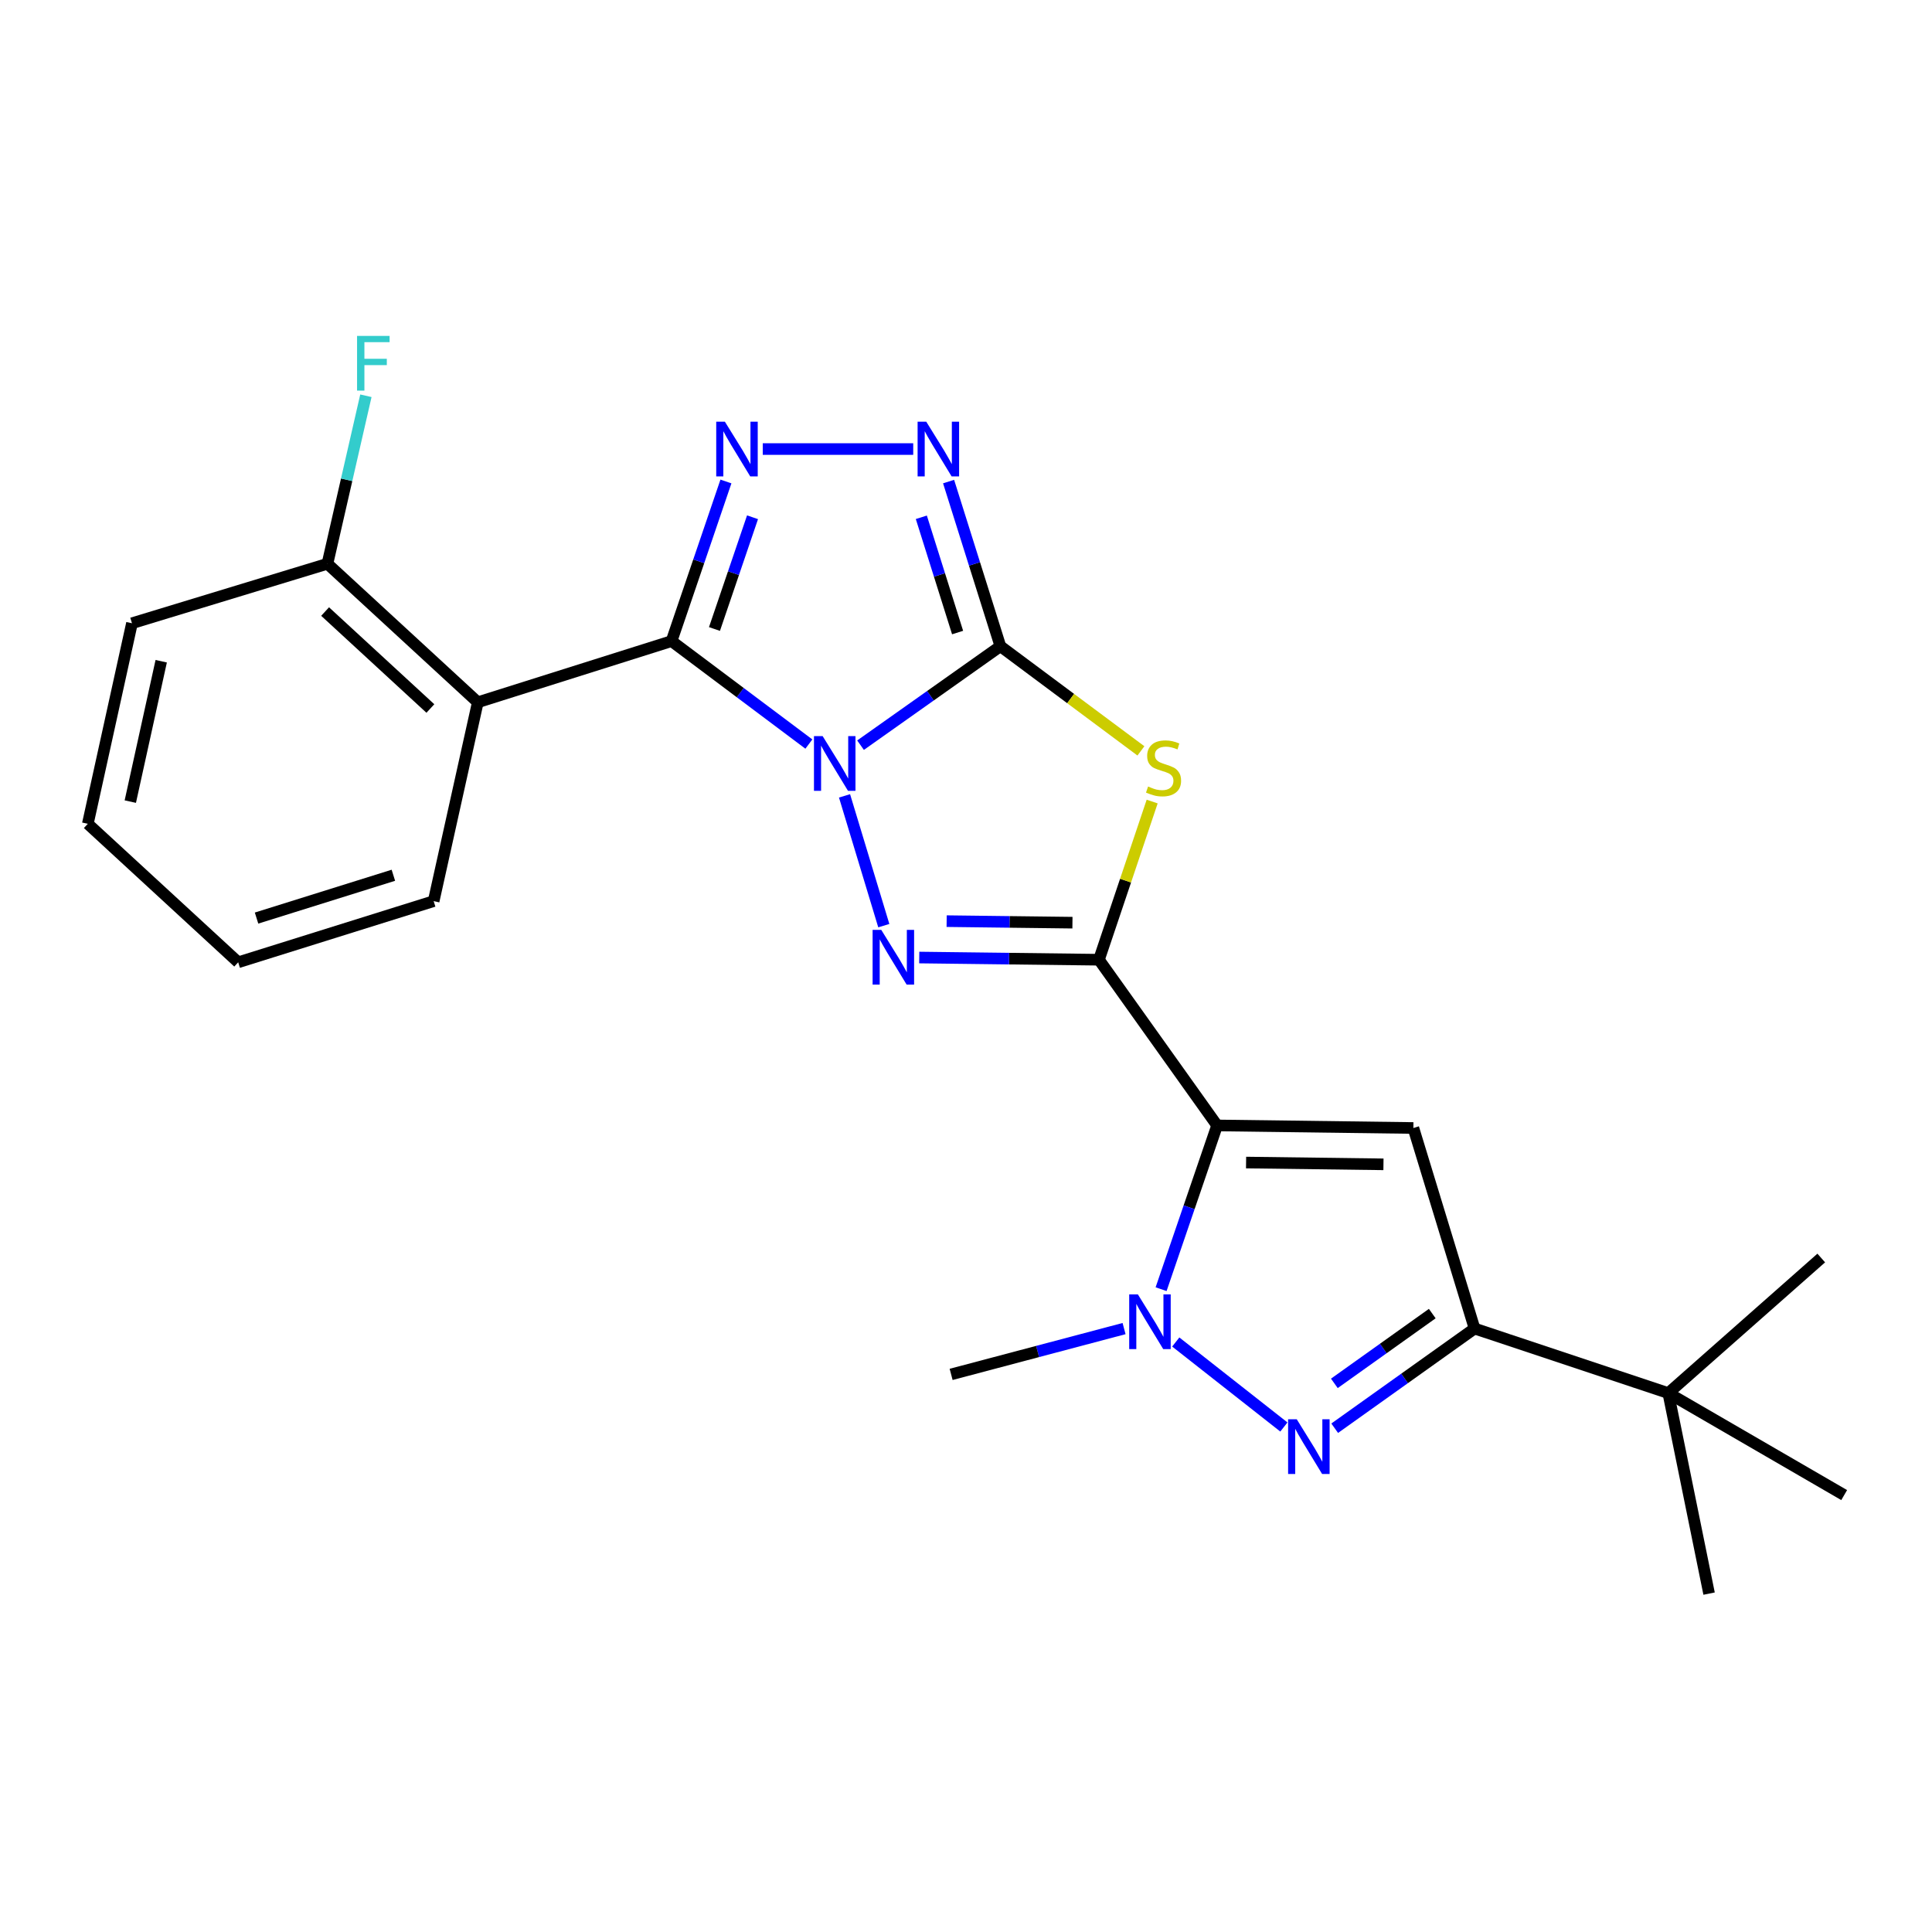 <?xml version='1.0' encoding='iso-8859-1'?>
<svg version='1.1' baseProfile='full'
              xmlns='http://www.w3.org/2000/svg'
                      xmlns:rdkit='http://www.rdkit.org/xml'
                      xmlns:xlink='http://www.w3.org/1999/xlink'
                  xml:space='preserve'
width='1000px' height='1000px' viewBox='0 0 1000 1000'>
<!-- END OF HEADER -->
<rect style='opacity:1.0;fill:#FFFFFF;stroke:none' width='1000' height='1000' x='0' y='0'> </rect>
<path class='bond-0' d='M 445.416,385.703 L 481.61,360.094' style='fill:none;fill-rule:evenodd;stroke:#0000FF;stroke-width:6px;stroke-linecap:butt;stroke-linejoin:miter;stroke-opacity:1' />
<path class='bond-0' d='M 481.61,360.094 L 517.803,334.485' style='fill:none;fill-rule:evenodd;stroke:#000000;stroke-width:6px;stroke-linecap:butt;stroke-linejoin:miter;stroke-opacity:1' />
<path class='bond-2' d='M 418.67,385.128 L 383.132,358.481' style='fill:none;fill-rule:evenodd;stroke:#0000FF;stroke-width:6px;stroke-linecap:butt;stroke-linejoin:miter;stroke-opacity:1' />
<path class='bond-2' d='M 383.132,358.481 L 347.594,331.835' style='fill:none;fill-rule:evenodd;stroke:#000000;stroke-width:6px;stroke-linecap:butt;stroke-linejoin:miter;stroke-opacity:1' />
<path class='bond-4' d='M 437.127,411.94 L 457.453,479.113' style='fill:none;fill-rule:evenodd;stroke:#0000FF;stroke-width:6px;stroke-linecap:butt;stroke-linejoin:miter;stroke-opacity:1' />
<path class='bond-5' d='M 517.803,334.485 L 554.169,361.57' style='fill:none;fill-rule:evenodd;stroke:#000000;stroke-width:6px;stroke-linecap:butt;stroke-linejoin:miter;stroke-opacity:1' />
<path class='bond-5' d='M 554.169,361.57 L 590.536,388.654' style='fill:none;fill-rule:evenodd;stroke:#CCCC00;stroke-width:6px;stroke-linecap:butt;stroke-linejoin:miter;stroke-opacity:1' />
<path class='bond-9' d='M 517.803,334.485 L 504.396,291.873' style='fill:none;fill-rule:evenodd;stroke:#000000;stroke-width:6px;stroke-linecap:butt;stroke-linejoin:miter;stroke-opacity:1' />
<path class='bond-9' d='M 504.396,291.873 L 490.989,249.262' style='fill:none;fill-rule:evenodd;stroke:#0000FF;stroke-width:6px;stroke-linecap:butt;stroke-linejoin:miter;stroke-opacity:1' />
<path class='bond-9' d='M 495.65,327.406 L 486.265,297.578' style='fill:none;fill-rule:evenodd;stroke:#000000;stroke-width:6px;stroke-linecap:butt;stroke-linejoin:miter;stroke-opacity:1' />
<path class='bond-9' d='M 486.265,297.578 L 476.88,267.75' style='fill:none;fill-rule:evenodd;stroke:#0000FF;stroke-width:6px;stroke-linecap:butt;stroke-linejoin:miter;stroke-opacity:1' />
<path class='bond-1' d='M 568.816,496.753 L 522.307,496.186' style='fill:none;fill-rule:evenodd;stroke:#000000;stroke-width:6px;stroke-linecap:butt;stroke-linejoin:miter;stroke-opacity:1' />
<path class='bond-1' d='M 522.307,496.186 L 475.798,495.618' style='fill:none;fill-rule:evenodd;stroke:#0000FF;stroke-width:6px;stroke-linecap:butt;stroke-linejoin:miter;stroke-opacity:1' />
<path class='bond-1' d='M 555.096,477.577 L 522.539,477.18' style='fill:none;fill-rule:evenodd;stroke:#000000;stroke-width:6px;stroke-linecap:butt;stroke-linejoin:miter;stroke-opacity:1' />
<path class='bond-1' d='M 522.539,477.18 L 489.983,476.783' style='fill:none;fill-rule:evenodd;stroke:#0000FF;stroke-width:6px;stroke-linecap:butt;stroke-linejoin:miter;stroke-opacity:1' />
<path class='bond-3' d='M 568.816,496.753 L 629.977,582.528' style='fill:none;fill-rule:evenodd;stroke:#000000;stroke-width:6px;stroke-linecap:butt;stroke-linejoin:miter;stroke-opacity:1' />
<path class='bond-25' d='M 568.816,496.753 L 582.588,455.816' style='fill:none;fill-rule:evenodd;stroke:#000000;stroke-width:6px;stroke-linecap:butt;stroke-linejoin:miter;stroke-opacity:1' />
<path class='bond-25' d='M 582.588,455.816 L 596.36,414.879' style='fill:none;fill-rule:evenodd;stroke:#CCCC00;stroke-width:6px;stroke-linecap:butt;stroke-linejoin:miter;stroke-opacity:1' />
<path class='bond-6' d='M 347.594,331.835 L 361.667,290.524' style='fill:none;fill-rule:evenodd;stroke:#000000;stroke-width:6px;stroke-linecap:butt;stroke-linejoin:miter;stroke-opacity:1' />
<path class='bond-6' d='M 361.667,290.524 L 375.741,249.213' style='fill:none;fill-rule:evenodd;stroke:#0000FF;stroke-width:6px;stroke-linecap:butt;stroke-linejoin:miter;stroke-opacity:1' />
<path class='bond-6' d='M 369.808,325.57 L 379.659,296.653' style='fill:none;fill-rule:evenodd;stroke:#000000;stroke-width:6px;stroke-linecap:butt;stroke-linejoin:miter;stroke-opacity:1' />
<path class='bond-6' d='M 379.659,296.653 L 389.51,267.735' style='fill:none;fill-rule:evenodd;stroke:#0000FF;stroke-width:6px;stroke-linecap:butt;stroke-linejoin:miter;stroke-opacity:1' />
<path class='bond-12' d='M 347.594,331.835 L 247.31,363.492' style='fill:none;fill-rule:evenodd;stroke:#000000;stroke-width:6px;stroke-linecap:butt;stroke-linejoin:miter;stroke-opacity:1' />
<path class='bond-7' d='M 629.977,582.528 L 615.478,624.903' style='fill:none;fill-rule:evenodd;stroke:#000000;stroke-width:6px;stroke-linecap:butt;stroke-linejoin:miter;stroke-opacity:1' />
<path class='bond-7' d='M 615.478,624.903 L 600.979,667.277' style='fill:none;fill-rule:evenodd;stroke:#0000FF;stroke-width:6px;stroke-linecap:butt;stroke-linejoin:miter;stroke-opacity:1' />
<path class='bond-8' d='M 629.977,582.528 L 731.56,583.848' style='fill:none;fill-rule:evenodd;stroke:#000000;stroke-width:6px;stroke-linecap:butt;stroke-linejoin:miter;stroke-opacity:1' />
<path class='bond-8' d='M 644.968,601.732 L 716.076,602.656' style='fill:none;fill-rule:evenodd;stroke:#000000;stroke-width:6px;stroke-linecap:butt;stroke-linejoin:miter;stroke-opacity:1' />
<path class='bond-24' d='M 394.805,232.427 L 472.68,232.427' style='fill:none;fill-rule:evenodd;stroke:#0000FF;stroke-width:6px;stroke-linecap:butt;stroke-linejoin:miter;stroke-opacity:1' />
<path class='bond-10' d='M 608.571,694.62 L 664.533,738.613' style='fill:none;fill-rule:evenodd;stroke:#0000FF;stroke-width:6px;stroke-linecap:butt;stroke-linejoin:miter;stroke-opacity:1' />
<path class='bond-15' d='M 581.814,687.672 L 537.058,699.529' style='fill:none;fill-rule:evenodd;stroke:#0000FF;stroke-width:6px;stroke-linecap:butt;stroke-linejoin:miter;stroke-opacity:1' />
<path class='bond-15' d='M 537.058,699.529 L 492.302,711.386' style='fill:none;fill-rule:evenodd;stroke:#000000;stroke-width:6px;stroke-linecap:butt;stroke-linejoin:miter;stroke-opacity:1' />
<path class='bond-11' d='M 731.56,583.848 L 763.228,687.648' style='fill:none;fill-rule:evenodd;stroke:#000000;stroke-width:6px;stroke-linecap:butt;stroke-linejoin:miter;stroke-opacity:1' />
<path class='bond-26' d='M 690.836,739.246 L 727.032,713.447' style='fill:none;fill-rule:evenodd;stroke:#0000FF;stroke-width:6px;stroke-linecap:butt;stroke-linejoin:miter;stroke-opacity:1' />
<path class='bond-26' d='M 727.032,713.447 L 763.228,687.648' style='fill:none;fill-rule:evenodd;stroke:#000000;stroke-width:6px;stroke-linecap:butt;stroke-linejoin:miter;stroke-opacity:1' />
<path class='bond-26' d='M 690.663,716.028 L 716,697.969' style='fill:none;fill-rule:evenodd;stroke:#0000FF;stroke-width:6px;stroke-linecap:butt;stroke-linejoin:miter;stroke-opacity:1' />
<path class='bond-26' d='M 716,697.969 L 741.337,679.91' style='fill:none;fill-rule:evenodd;stroke:#000000;stroke-width:6px;stroke-linecap:butt;stroke-linejoin:miter;stroke-opacity:1' />
<path class='bond-13' d='M 763.228,687.648 L 863.501,721.069' style='fill:none;fill-rule:evenodd;stroke:#000000;stroke-width:6px;stroke-linecap:butt;stroke-linejoin:miter;stroke-opacity:1' />
<path class='bond-14' d='M 247.31,363.492 L 169.476,291.803' style='fill:none;fill-rule:evenodd;stroke:#000000;stroke-width:6px;stroke-linecap:butt;stroke-linejoin:miter;stroke-opacity:1' />
<path class='bond-14' d='M 222.759,366.719 L 168.275,316.537' style='fill:none;fill-rule:evenodd;stroke:#000000;stroke-width:6px;stroke-linecap:butt;stroke-linejoin:miter;stroke-opacity:1' />
<path class='bond-17' d='M 247.31,363.492 L 224.46,466.426' style='fill:none;fill-rule:evenodd;stroke:#000000;stroke-width:6px;stroke-linecap:butt;stroke-linejoin:miter;stroke-opacity:1' />
<path class='bond-18' d='M 863.501,721.069 L 942.677,651.144' style='fill:none;fill-rule:evenodd;stroke:#000000;stroke-width:6px;stroke-linecap:butt;stroke-linejoin:miter;stroke-opacity:1' />
<path class='bond-19' d='M 863.501,721.069 L 954.545,773.856' style='fill:none;fill-rule:evenodd;stroke:#000000;stroke-width:6px;stroke-linecap:butt;stroke-linejoin:miter;stroke-opacity:1' />
<path class='bond-20' d='M 863.501,721.069 L 884.62,824.848' style='fill:none;fill-rule:evenodd;stroke:#000000;stroke-width:6px;stroke-linecap:butt;stroke-linejoin:miter;stroke-opacity:1' />
<path class='bond-16' d='M 169.476,291.803 L 179.43,248.325' style='fill:none;fill-rule:evenodd;stroke:#000000;stroke-width:6px;stroke-linecap:butt;stroke-linejoin:miter;stroke-opacity:1' />
<path class='bond-16' d='M 179.43,248.325 L 189.384,204.846' style='fill:none;fill-rule:evenodd;stroke:#33CCCC;stroke-width:6px;stroke-linecap:butt;stroke-linejoin:miter;stroke-opacity:1' />
<path class='bond-21' d='M 169.476,291.803 L 68.305,322.595' style='fill:none;fill-rule:evenodd;stroke:#000000;stroke-width:6px;stroke-linecap:butt;stroke-linejoin:miter;stroke-opacity:1' />
<path class='bond-22' d='M 224.46,466.426 L 123.289,498.084' style='fill:none;fill-rule:evenodd;stroke:#000000;stroke-width:6px;stroke-linecap:butt;stroke-linejoin:miter;stroke-opacity:1' />
<path class='bond-22' d='M 203.608,453.035 L 132.788,475.195' style='fill:none;fill-rule:evenodd;stroke:#000000;stroke-width:6px;stroke-linecap:butt;stroke-linejoin:miter;stroke-opacity:1' />
<path class='bond-27' d='M 68.305,322.595 L 45.455,426.395' style='fill:none;fill-rule:evenodd;stroke:#000000;stroke-width:6px;stroke-linecap:butt;stroke-linejoin:miter;stroke-opacity:1' />
<path class='bond-27' d='M 83.44,342.251 L 67.445,414.912' style='fill:none;fill-rule:evenodd;stroke:#000000;stroke-width:6px;stroke-linecap:butt;stroke-linejoin:miter;stroke-opacity:1' />
<path class='bond-23' d='M 123.289,498.084 L 45.455,426.395' style='fill:none;fill-rule:evenodd;stroke:#000000;stroke-width:6px;stroke-linecap:butt;stroke-linejoin:miter;stroke-opacity:1' />
<path  class='atom-0' d='M 425.789 381
L 435.069 396
Q 435.989 397.48, 437.469 400.16
Q 438.949 402.84, 439.029 403
L 439.029 381
L 442.789 381
L 442.789 409.32
L 438.909 409.32
L 428.949 392.92
Q 427.789 391, 426.549 388.8
Q 425.349 386.6, 424.989 385.92
L 424.989 409.32
L 421.309 409.32
L 421.309 381
L 425.789 381
' fill='#0000FF'/>
<path  class='atom-5' d='M 456.138 481.294
L 465.418 496.294
Q 466.338 497.774, 467.818 500.454
Q 469.298 503.134, 469.378 503.294
L 469.378 481.294
L 473.138 481.294
L 473.138 509.614
L 469.258 509.614
L 459.298 493.214
Q 458.138 491.294, 456.898 489.094
Q 455.698 486.894, 455.338 486.214
L 455.338 509.614
L 451.658 509.614
L 451.658 481.294
L 456.138 481.294
' fill='#0000FF'/>
<path  class='atom-6' d='M 594.248 407.098
Q 594.568 407.218, 595.888 407.778
Q 597.208 408.338, 598.648 408.698
Q 600.128 409.018, 601.568 409.018
Q 604.248 409.018, 605.808 407.738
Q 607.368 406.418, 607.368 404.138
Q 607.368 402.578, 606.568 401.618
Q 605.808 400.658, 604.608 400.138
Q 603.408 399.618, 601.408 399.018
Q 598.888 398.258, 597.368 397.538
Q 595.888 396.818, 594.808 395.298
Q 593.768 393.778, 593.768 391.218
Q 593.768 387.658, 596.168 385.458
Q 598.608 383.258, 603.408 383.258
Q 606.688 383.258, 610.408 384.818
L 609.488 387.898
Q 606.088 386.498, 603.528 386.498
Q 600.768 386.498, 599.248 387.658
Q 597.728 388.778, 597.768 390.738
Q 597.768 392.258, 598.528 393.178
Q 599.328 394.098, 600.448 394.618
Q 601.608 395.138, 603.528 395.738
Q 606.088 396.538, 607.608 397.338
Q 609.128 398.138, 610.208 399.778
Q 611.328 401.378, 611.328 404.138
Q 611.328 408.058, 608.688 410.178
Q 606.088 412.258, 601.728 412.258
Q 599.208 412.258, 597.288 411.698
Q 595.408 411.178, 593.168 410.258
L 594.248 407.098
' fill='#CCCC00'/>
<path  class='atom-7' d='M 375.199 218.267
L 384.479 233.267
Q 385.399 234.747, 386.879 237.427
Q 388.359 240.107, 388.439 240.267
L 388.439 218.267
L 392.199 218.267
L 392.199 246.587
L 388.319 246.587
L 378.359 230.187
Q 377.199 228.267, 375.959 226.067
Q 374.759 223.867, 374.399 223.187
L 374.399 246.587
L 370.719 246.587
L 370.719 218.267
L 375.199 218.267
' fill='#0000FF'/>
<path  class='atom-8' d='M 588.955 669.962
L 598.235 684.962
Q 599.155 686.442, 600.635 689.122
Q 602.115 691.802, 602.195 691.962
L 602.195 669.962
L 605.955 669.962
L 605.955 698.282
L 602.075 698.282
L 592.115 681.882
Q 590.955 679.962, 589.715 677.762
Q 588.515 675.562, 588.155 674.882
L 588.155 698.282
L 584.475 698.282
L 584.475 669.962
L 588.955 669.962
' fill='#0000FF'/>
<path  class='atom-10' d='M 479.432 218.267
L 488.712 233.267
Q 489.632 234.747, 491.112 237.427
Q 492.592 240.107, 492.672 240.267
L 492.672 218.267
L 496.432 218.267
L 496.432 246.587
L 492.552 246.587
L 482.592 230.187
Q 481.432 228.267, 480.192 226.067
Q 478.992 223.867, 478.632 223.187
L 478.632 246.587
L 474.952 246.587
L 474.952 218.267
L 479.432 218.267
' fill='#0000FF'/>
<path  class='atom-11' d='M 671.203 734.618
L 680.483 749.618
Q 681.403 751.098, 682.883 753.778
Q 684.363 756.458, 684.443 756.618
L 684.443 734.618
L 688.203 734.618
L 688.203 762.938
L 684.323 762.938
L 674.363 746.538
Q 673.203 744.618, 671.963 742.418
Q 670.763 740.218, 670.403 739.538
L 670.403 762.938
L 666.723 762.938
L 666.723 734.618
L 671.203 734.618
' fill='#0000FF'/>
<path  class='atom-17' d='M 184.815 173.864
L 201.655 173.864
L 201.655 177.104
L 188.615 177.104
L 188.615 185.704
L 200.215 185.704
L 200.215 188.984
L 188.615 188.984
L 188.615 202.184
L 184.815 202.184
L 184.815 173.864
' fill='#33CCCC'/>
</svg>
